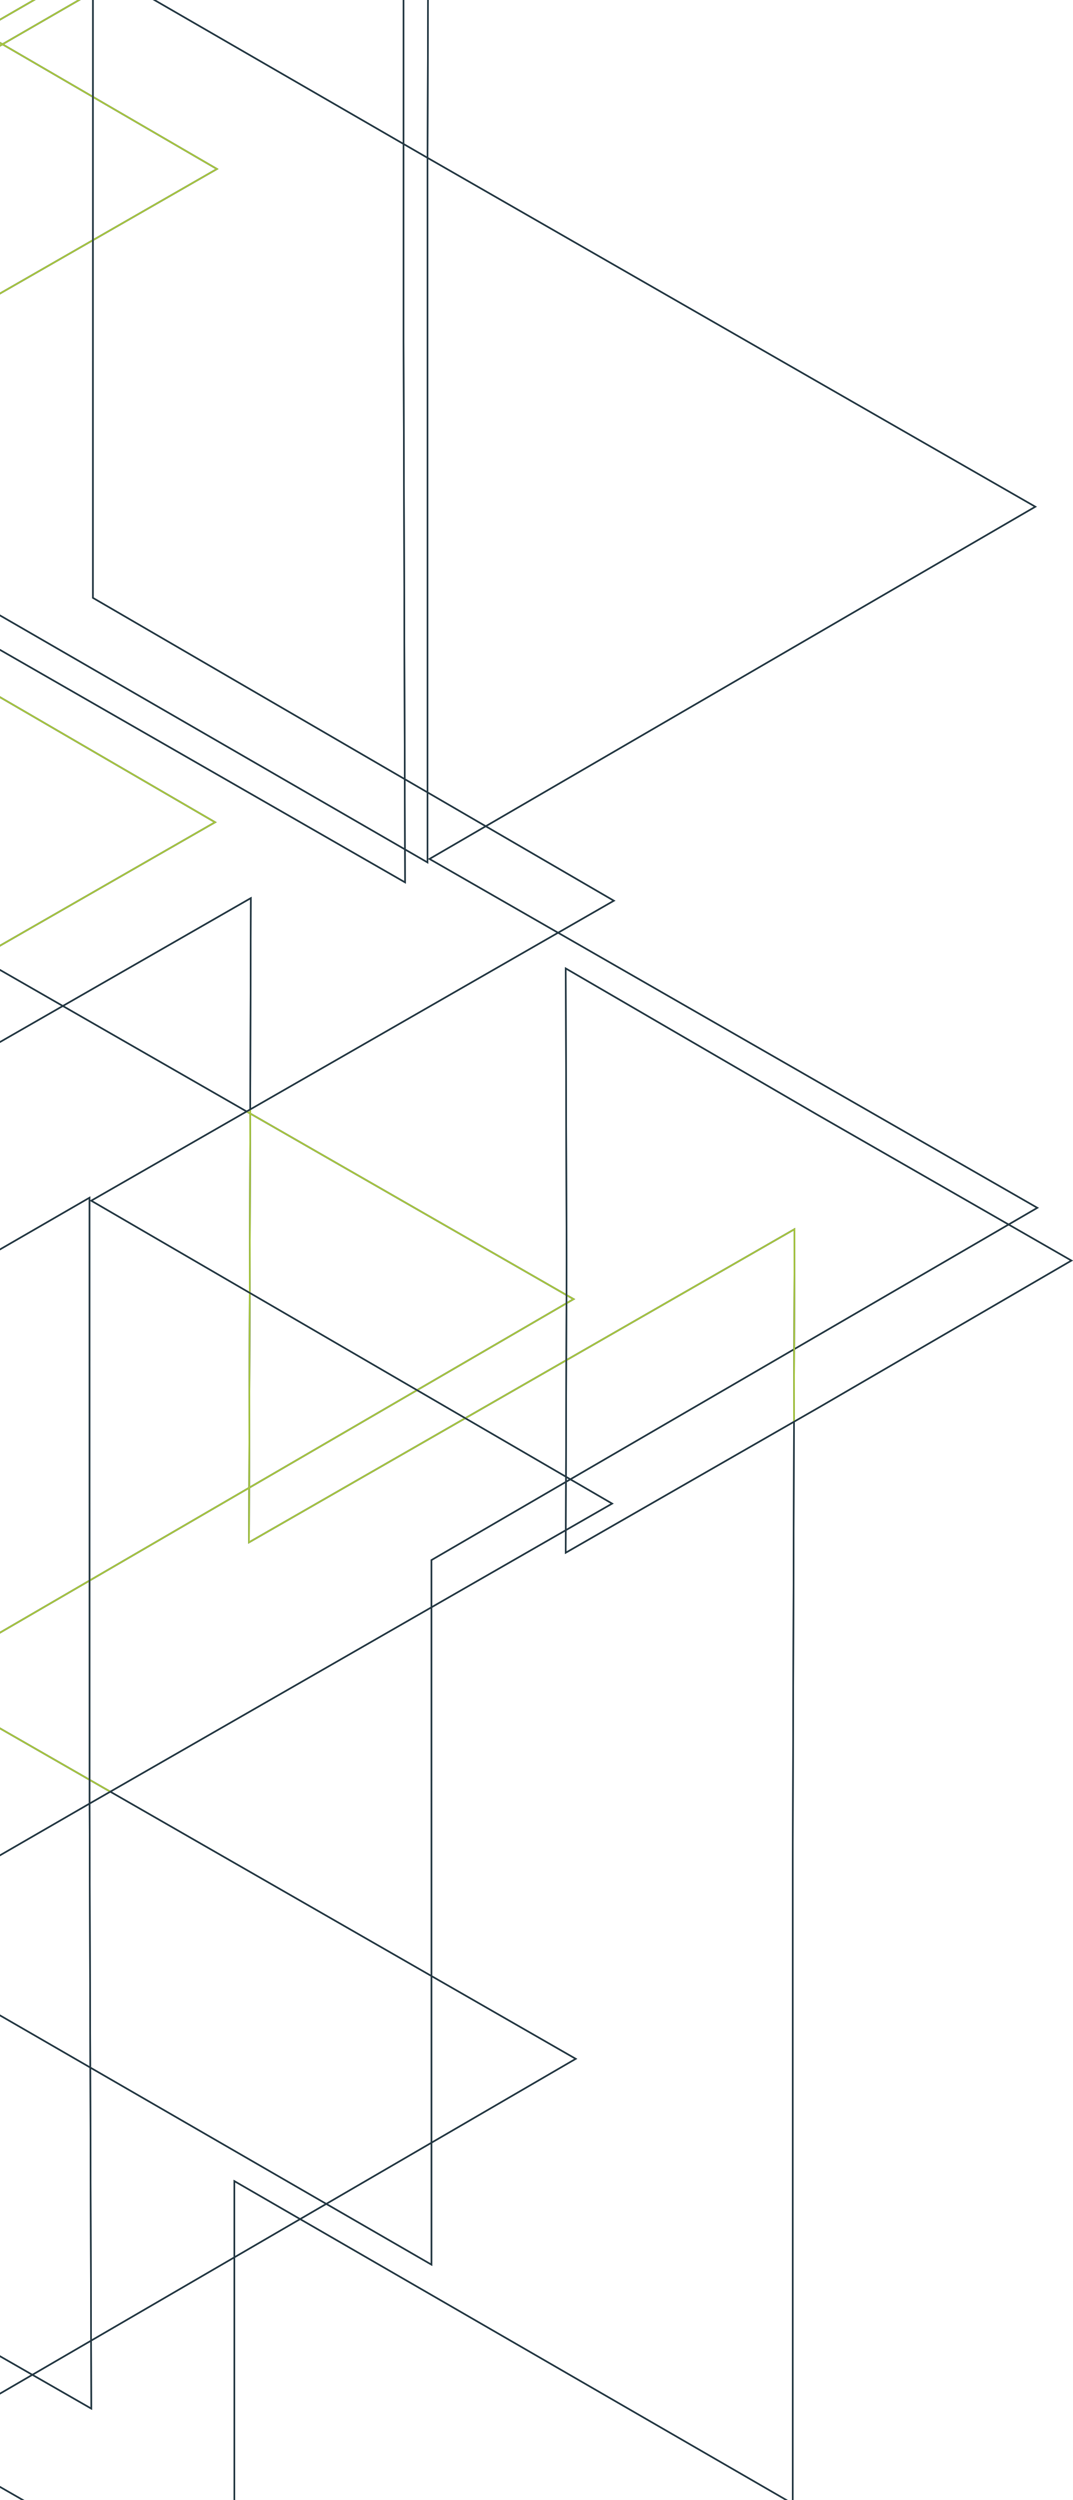 <svg xmlns="http://www.w3.org/2000/svg" xmlns:xlink="http://www.w3.org/1999/xlink" preserveAspectRatio="xMidYMid" width="477" height="1111" viewBox="0 0 477 1111">
  <defs>
    <style>
      .cls-1 {
        fill: #233742;
      }

      .cls-1, .cls-2 {
        fill-rule: evenodd;
      }

      .cls-2 {
        fill: #a8c83e;
        mix-blend-mode: screen;
      }
    </style>
  </defs>
  <path d="M477.001,560.214 L364.460,625.643 L353.305,632.043 L352.770,825.948 L352.760,1111.000 L352.060,1111.000 L352.070,825.948 L352.607,632.443 L251.676,690.353 L251.150,690.654 L251.178,680.634 L192.161,714.503 L192.167,877.969 L256.115,914.660 L256.641,914.961 L192.169,952.441 L192.171,1007.053 L145.045,979.836 L134.115,986.190 L350.208,1111.000 L348.809,1111.000 L133.418,986.595 L104.530,1003.388 L104.545,1111.000 L103.845,1111.000 L103.831,1003.795 L40.843,1040.412 L40.929,1070.412 L40.929,1071.018 L14.389,1055.791 L0.000,1064.156 L0.000,1063.346 L13.688,1055.389 L0.000,1047.536 L0.000,1046.728 L14.387,1054.983 L40.142,1040.010 L39.795,919.051 L0.000,896.068 L0.000,895.261 L39.792,918.242 L39.459,802.140 L0.000,824.933 L0.000,824.125 L39.457,801.335 L39.457,791.155 L0.000,768.516 L0.000,767.710 L39.456,790.349 L39.450,703.046 L0.000,725.980 L0.000,725.169 L39.450,702.235 L39.438,532.881 L0.000,555.663 L0.000,554.853 L39.615,531.972 L40.138,531.670 L40.138,533.435 L108.944,493.956 L27.930,447.472 L0.000,463.494 L0.000,462.690 L27.229,447.070 L0.000,431.447 L0.000,430.640 L27.932,446.666 L111.340,398.818 L111.863,398.517 L111.596,492.434 L247.390,414.518 L190.761,382.026 L190.419,381.829 L190.419,383.889 L180.370,378.085 L180.408,392.129 L180.411,392.736 L0.000,289.206 L0.000,288.400 L179.709,391.524 L179.671,377.681 L0.000,273.905 L0.000,273.095 L179.668,376.872 L179.585,346.469 L41.128,265.998 L40.954,265.897 L40.959,107.340 L0.000,130.843 L0.000,130.036 L40.959,106.533 L40.961,43.253 L1.101,20.082 L0.000,20.718 L0.000,19.910 L0.404,19.677 L0.000,19.442 L0.000,18.633 L1.102,19.273 L34.471,0.000 L35.873,0.000 L1.800,19.679 L40.961,42.444 L40.962,0.000 L41.662,0.000 L41.660,42.851 L96.616,74.798 L97.140,75.101 L41.658,106.938 L41.653,265.495 L179.583,345.658 L179.050,151.659 L179.050,64.191 L67.926,0.000 L69.325,0.000 L179.050,63.381 L179.050,0.000 L179.749,0.000 L179.749,63.785 L189.722,69.546 L189.921,0.000 L190.620,0.000 L190.420,69.948 L460.428,224.891 L460.954,225.192 L216.633,367.191 L273.064,399.988 L273.588,400.292 L248.794,414.518 L461.317,536.462 L461.843,536.763 L449.070,544.188 L476.475,559.913 L477.001,560.214 ZM192.169,951.633 L255.242,914.967 L192.167,878.776 L192.169,951.633 ZM95.741,75.098 L41.660,43.660 L41.658,106.132 L95.741,75.098 ZM189.720,70.354 L179.749,64.595 L179.749,151.657 L180.282,346.064 L189.720,351.549 L189.720,70.354 ZM189.720,352.359 L180.284,346.875 L180.368,377.276 L189.720,382.678 L189.720,352.359 ZM352.843,546.877 L252.090,604.697 L251.946,656.084 L253.555,657.020 L352.698,599.393 L352.843,546.877 ZM252.859,657.425 L251.943,656.893 L251.940,657.958 L252.859,657.425 ZM251.938,658.770 L251.880,679.424 L271.416,668.212 L253.555,657.830 L251.938,658.770 ZM352.609,631.635 L352.696,600.205 L254.252,657.425 L272.292,667.912 L272.815,668.217 L251.878,680.232 L251.852,689.444 L352.609,631.635 ZM252.216,559.994 L252.173,575.329 L255.155,577.040 L255.681,577.343 L252.161,579.389 L252.092,603.889 L353.020,545.969 L353.543,545.667 L353.396,598.987 L447.672,544.189 L363.749,496.035 L251.852,430.994 L252.216,559.994 ZM252.163,578.578 L254.282,577.347 L252.170,576.136 L252.163,578.578 ZM251.461,579.797 L186.088,617.800 L206.835,629.861 L251.392,604.291 L251.461,579.797 ZM185.391,618.205 L111.114,661.385 L111.047,684.831 L206.134,630.263 L185.391,618.205 ZM251.390,605.099 L207.534,630.266 L251.248,655.678 L251.390,605.099 ZM251.246,656.487 L206.832,630.669 L110.868,685.740 L110.345,686.043 L110.414,661.792 L40.150,702.639 L40.156,790.750 L49.029,795.841 L191.462,714.099 L191.461,693.113 L251.240,658.365 L251.246,656.487 ZM110.895,493.642 L110.349,493.955 L110.893,494.267 L110.895,493.642 ZM40.156,791.556 L40.157,800.932 L48.326,796.244 L40.156,791.556 ZM49.730,796.244 L191.467,877.567 L191.462,714.905 L49.730,796.244 ZM192.161,713.697 L251.180,679.826 L251.238,659.176 L192.160,693.515 L192.161,713.697 ZM191.472,1005.841 L191.470,952.847 L145.741,979.431 L191.472,1005.841 ZM104.530,1002.579 L132.720,986.192 L104.526,969.908 L104.530,1002.579 ZM40.841,1039.604 L103.831,1002.986 L103.826,968.696 L133.417,985.787 L144.347,979.433 L40.496,919.456 L40.841,1039.604 ZM145.043,979.028 L191.470,952.039 L191.467,878.375 L49.028,796.647 L40.157,801.737 L40.493,918.647 L145.043,979.028 ZM15.088,1055.384 L40.227,1069.808 L40.144,1040.819 L15.088,1055.384 ZM40.138,533.767 L40.150,701.829 L110.417,660.980 L110.663,574.764 L40.374,533.904 L40.138,533.767 ZM41.250,533.603 L110.665,573.956 L110.891,495.073 L109.646,494.359 L41.250,533.603 ZM28.634,447.069 L109.647,493.552 L110.898,492.835 L111.164,399.728 L28.634,447.069 ZM111.116,660.573 L184.695,617.800 L111.360,575.169 L111.116,660.573 ZM111.362,574.360 L185.392,617.395 L251.463,578.986 L251.472,575.735 L111.587,495.473 L111.362,574.360 ZM190.419,381.616 L215.239,367.191 L190.419,352.766 L190.419,381.616 ZM459.555,225.194 L190.419,70.756 L190.419,351.956 L215.936,366.786 L459.555,225.194 ZM272.189,400.290 L215.936,367.596 L191.634,381.720 L248.092,414.115 L272.189,400.290 ZM460.444,536.765 L248.092,414.921 L111.593,493.241 L111.589,494.667 L251.474,574.929 L251.516,559.994 L251.153,430.386 L251.150,429.776 L364.099,495.430 L448.368,543.784 L460.444,536.765 ZM448.374,544.592 L353.394,599.799 L353.307,631.235 L364.110,625.037 L475.605,560.217 L448.374,544.592 ZM0.000,8.328 L14.419,0.000 L15.819,0.000 L0.000,9.135 L0.000,8.328 ZM96.315,365.415 L0.000,420.677 L0.000,419.872 L94.916,365.412 L0.000,310.231 L0.000,309.421 L95.792,365.111 L96.315,365.415 ZM9.401,1111.000 L0.000,1105.607 L0.000,1104.800 L10.807,1111.000 L9.401,1111.000 Z" class="cls-1"/>
  <path d="M477.001,560.214 L364.460,625.643 L353.305,632.043 L352.770,825.948 L352.760,1111.000 L352.060,1111.000 L352.070,825.948 L352.607,632.443 L251.676,690.353 L251.150,690.654 L251.178,680.634 L192.161,714.503 L192.167,877.969 L256.115,914.660 L256.641,914.961 L192.169,952.441 L192.171,1007.053 L145.045,979.836 L134.115,986.190 L350.208,1111.000 L348.809,1111.000 L133.418,986.595 L104.530,1003.388 L104.545,1111.000 L103.845,1111.000 L103.831,1003.795 L40.843,1040.412 L40.929,1070.412 L40.929,1071.018 L14.389,1055.791 L0.000,1064.156 L0.000,1063.346 L13.688,1055.389 L0.000,1047.536 L0.000,1046.728 L14.387,1054.983 L40.142,1040.010 L39.795,919.051 L0.000,896.068 L0.000,895.261 L39.792,918.242 L39.459,802.140 L0.000,824.933 L0.000,824.125 L39.457,801.335 L39.457,791.155 L0.000,768.516 L0.000,767.710 L39.456,790.349 L39.450,703.046 L0.000,725.980 L0.000,725.169 L39.450,702.235 L39.438,532.881 L0.000,555.663 L0.000,554.853 L39.615,531.972 L40.138,531.670 L40.138,533.435 L108.944,493.956 L27.930,447.472 L0.000,463.494 L0.000,462.690 L27.229,447.070 L0.000,431.447 L0.000,430.640 L27.932,446.666 L111.340,398.818 L111.863,398.517 L111.596,492.434 L247.390,414.518 L190.761,382.026 L190.419,381.829 L190.419,383.889 L180.370,378.085 L180.408,392.129 L180.411,392.736 L0.000,289.206 L0.000,288.400 L179.709,391.524 L179.671,377.681 L0.000,273.905 L0.000,273.095 L179.668,376.872 L179.585,346.469 L41.128,265.998 L40.954,265.897 L40.959,107.340 L0.000,130.843 L0.000,130.036 L40.959,106.533 L40.961,43.253 L1.101,20.082 L0.000,20.718 L0.000,19.910 L0.404,19.677 L0.000,19.442 L0.000,18.633 L1.102,19.273 L34.471,0.000 L35.873,0.000 L1.800,19.679 L40.961,42.444 L40.962,0.000 L41.662,0.000 L41.660,42.851 L96.616,74.798 L97.140,75.101 L41.658,106.938 L41.653,265.495 L179.583,345.658 L179.050,151.659 L179.050,64.191 L67.926,0.000 L69.325,0.000 L179.050,63.381 L179.050,0.000 L179.749,0.000 L179.749,63.785 L189.722,69.546 L189.921,0.000 L190.620,0.000 L190.420,69.948 L460.428,224.891 L460.954,225.192 L216.633,367.191 L273.064,399.988 L273.588,400.292 L248.794,414.518 L461.317,536.462 L461.843,536.763 L449.070,544.188 L476.475,559.913 L477.001,560.214 ZM192.169,951.633 L255.242,914.967 L192.167,878.776 L192.169,951.633 ZM95.741,75.098 L41.660,43.660 L41.658,106.132 L95.741,75.098 ZM189.720,70.354 L179.749,64.595 L179.749,151.657 L180.282,346.064 L189.720,351.549 L189.720,70.354 ZM189.720,352.359 L180.284,346.875 L180.368,377.276 L189.720,382.678 L189.720,352.359 ZM352.843,546.877 L252.090,604.697 L251.946,656.084 L253.555,657.020 L352.698,599.393 L352.843,546.877 ZM252.859,657.425 L251.943,656.893 L251.940,657.958 L252.859,657.425 ZM251.938,658.770 L251.880,679.424 L271.416,668.212 L253.555,657.830 L251.938,658.770 ZM352.609,631.635 L352.696,600.205 L254.252,657.425 L272.292,667.912 L272.815,668.217 L251.878,680.232 L251.852,689.444 L352.609,631.635 ZM252.216,559.994 L252.173,575.329 L255.155,577.040 L255.681,577.343 L252.161,579.389 L252.092,603.889 L353.020,545.969 L353.543,545.667 L353.396,598.987 L447.672,544.189 L363.749,496.035 L251.852,430.994 L252.216,559.994 ZM252.163,578.578 L254.282,577.347 L252.170,576.136 L252.163,578.578 ZM251.461,579.797 L186.088,617.800 L206.835,629.861 L251.392,604.291 L251.461,579.797 ZM185.391,618.205 L111.114,661.385 L111.047,684.831 L206.134,630.263 L185.391,618.205 ZM251.390,605.099 L207.534,630.266 L251.248,655.678 L251.390,605.099 ZM251.246,656.487 L206.832,630.669 L110.868,685.740 L110.345,686.043 L110.414,661.792 L40.150,702.639 L40.156,790.750 L49.029,795.841 L191.462,714.099 L191.461,693.113 L251.240,658.365 L251.246,656.487 ZM110.895,493.642 L110.349,493.955 L110.893,494.267 L110.895,493.642 ZM40.156,791.556 L40.157,800.932 L48.326,796.244 L40.156,791.556 ZM49.730,796.244 L191.467,877.567 L191.462,714.905 L49.730,796.244 ZM192.161,713.697 L251.180,679.826 L251.238,659.176 L192.160,693.515 L192.161,713.697 ZM191.472,1005.841 L191.470,952.847 L145.741,979.431 L191.472,1005.841 ZM104.530,1002.579 L132.720,986.192 L104.526,969.908 L104.530,1002.579 ZM40.841,1039.604 L103.831,1002.986 L103.826,968.696 L133.417,985.787 L144.347,979.433 L40.496,919.456 L40.841,1039.604 ZM145.043,979.028 L191.470,952.039 L191.467,878.375 L49.028,796.647 L40.157,801.737 L40.493,918.647 L145.043,979.028 ZM15.088,1055.384 L40.227,1069.808 L40.144,1040.819 L15.088,1055.384 ZM40.138,533.767 L40.150,701.829 L110.417,660.980 L110.663,574.764 L40.374,533.904 L40.138,533.767 ZM41.250,533.603 L110.665,573.956 L110.891,495.073 L109.646,494.359 L41.250,533.603 ZM28.634,447.069 L109.647,493.552 L110.898,492.835 L111.164,399.728 L28.634,447.069 ZM111.116,660.573 L184.695,617.800 L111.360,575.169 L111.116,660.573 ZM111.362,574.360 L185.392,617.395 L251.463,578.986 L251.472,575.735 L111.587,495.473 L111.362,574.360 ZM190.419,381.616 L215.239,367.191 L190.419,352.766 L190.419,381.616 ZM459.555,225.194 L190.419,70.756 L190.419,351.956 L215.936,366.786 L459.555,225.194 ZM272.189,400.290 L215.936,367.596 L191.634,381.720 L248.092,414.115 L272.189,400.290 ZM460.444,536.765 L248.092,414.921 L111.593,493.241 L111.589,494.667 L251.474,574.929 L251.516,559.994 L251.153,430.386 L251.150,429.776 L364.099,495.430 L448.368,543.784 L460.444,536.765 ZM448.374,544.592 L353.394,599.799 L353.307,631.235 L364.110,625.037 L475.605,560.217 L448.374,544.592 ZM0.000,8.328 L14.419,0.000 L15.819,0.000 L0.000,9.135 L0.000,8.328 ZM96.315,365.415 L0.000,420.677 L0.000,419.872 L94.916,365.412 L0.000,310.231 L0.000,309.421 L95.792,365.111 L96.315,365.415 ZM9.401,1111.000 L0.000,1105.607 L0.000,1104.800 L10.807,1111.000 L9.401,1111.000 Z" class="cls-1"/>
  <path d="M353.396,598.987 L353.394,599.799 L353.307,631.235 L352.609,631.635 L352.696,600.205 L352.698,599.393 L352.843,546.877 L252.090,604.697 L252.092,603.889 L353.020,545.969 L353.543,545.667 L353.396,598.987 ZM252.163,578.578 L254.282,577.347 L252.170,576.136 L252.173,575.329 L255.155,577.040 L255.681,577.343 L252.161,579.389 L252.163,578.578 ZM251.472,575.735 L111.587,495.473 L111.362,574.360 L110.665,573.956 L110.891,495.073 L109.646,494.359 L110.349,493.955 L110.893,494.267 L110.895,493.642 L111.593,493.241 L111.589,494.667 L251.474,574.929 L251.472,575.735 ZM41.658,106.132 L95.741,75.098 L41.660,43.660 L41.660,42.851 L96.616,74.798 L97.140,75.101 L41.658,106.938 L41.658,106.132 ZM40.961,43.253 L1.101,20.082 L0.000,20.718 L0.000,19.910 L0.404,19.677 L0.000,19.442 L0.000,18.633 L1.102,19.273 L34.471,0.000 L35.873,0.000 L1.800,19.679 L40.961,42.444 L40.961,43.253 ZM0.000,8.328 L14.419,0.000 L15.819,0.000 L0.000,9.135 L0.000,8.328 ZM40.959,107.340 L0.000,130.843 L0.000,130.036 L40.959,106.533 L40.959,107.340 ZM96.315,365.415 L0.000,420.677 L0.000,419.872 L94.916,365.412 L0.000,310.231 L0.000,309.421 L95.792,365.111 L96.315,365.415 ZM39.450,703.046 L0.000,725.980 L0.000,725.169 L39.450,702.235 L39.450,703.046 ZM39.457,791.155 L0.000,768.516 L0.000,767.710 L39.456,790.349 L39.457,791.155 ZM110.663,574.764 L111.360,575.169 L111.116,660.573 L184.695,617.800 L185.391,618.205 L111.114,661.385 L111.047,684.831 L206.134,630.263 L206.832,630.669 L110.868,685.740 L110.345,686.043 L110.414,661.792 L40.150,702.639 L40.150,701.829 L110.417,660.980 L110.663,574.764 ZM48.326,796.244 L40.156,791.556 L40.156,790.750 L49.029,795.841 L48.326,796.244 ZM251.390,605.099 L207.534,630.266 L206.835,629.861 L251.392,604.291 L251.390,605.099 ZM185.392,617.395 L251.463,578.986 L251.461,579.797 L186.088,617.800 L185.392,617.395 Z" class="cls-2"/>
</svg>
